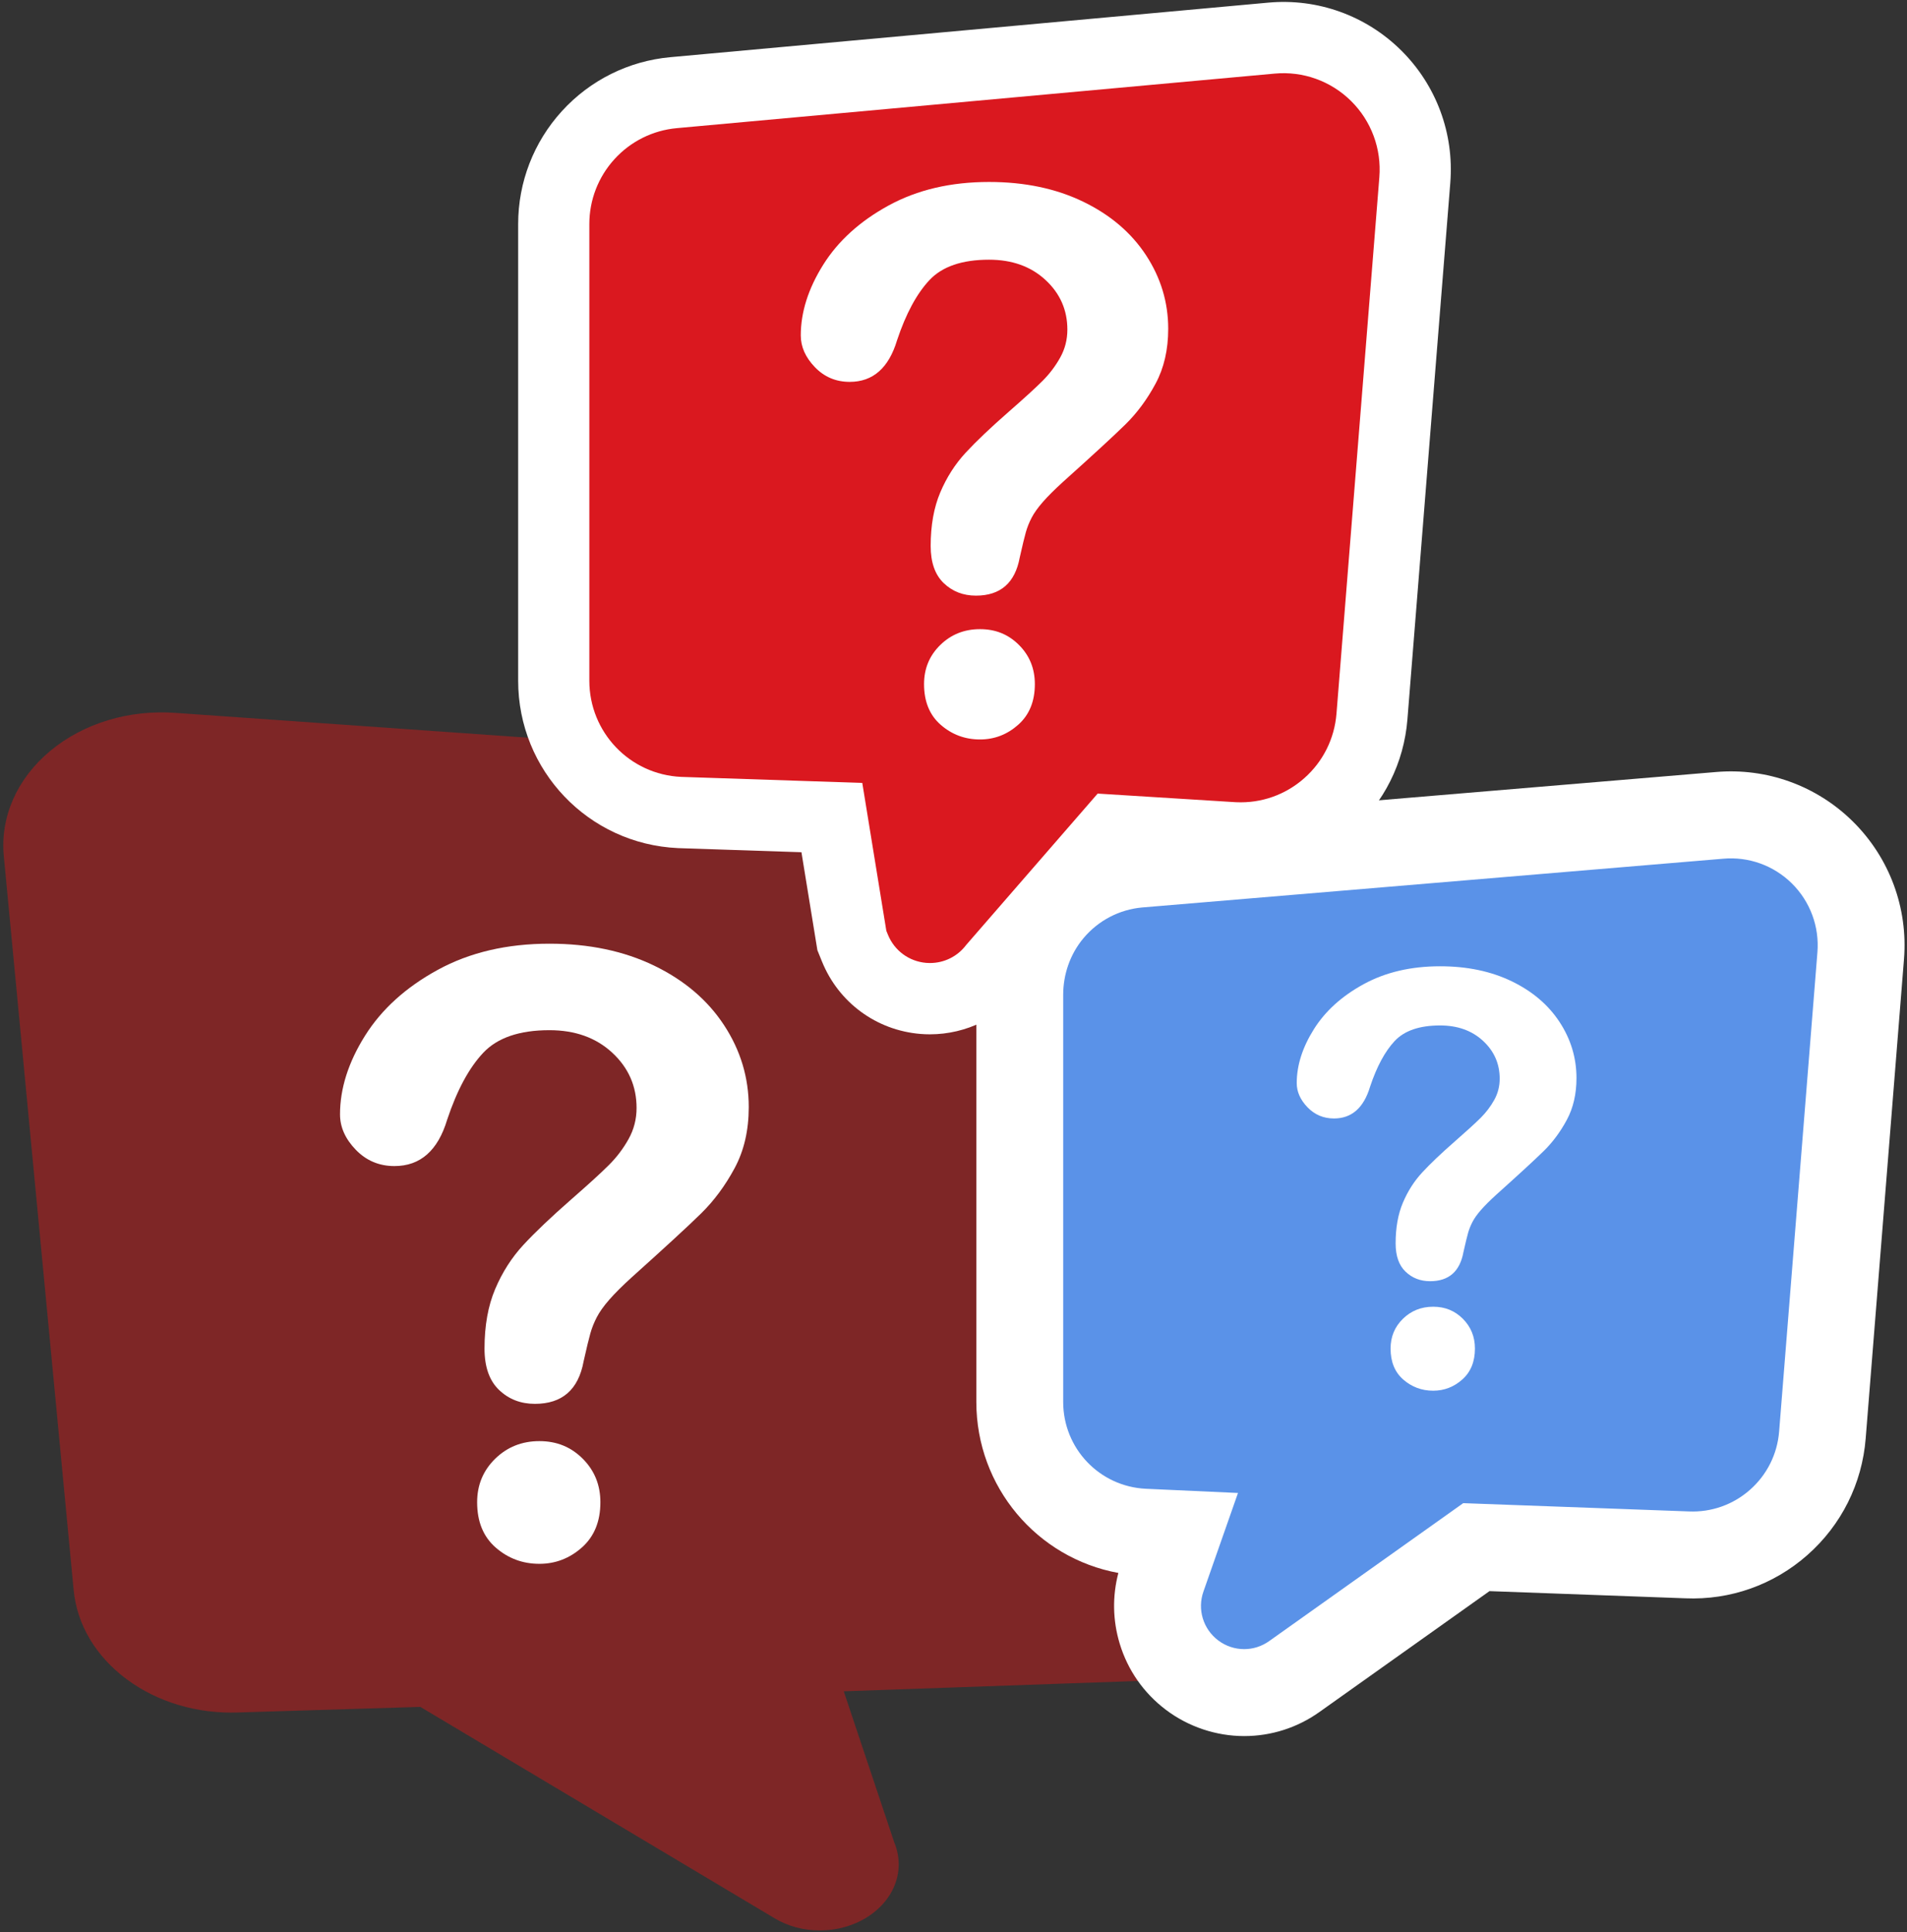 <svg xmlns="http://www.w3.org/2000/svg" width="231" height="234" fill="none" viewBox="0 0 231 234"><rect x="0" y="0" width="231" height="234" fill="#333333" stroke="none"/><path fill="#7E2626" d="M93.805 232.281L50.916 206.697L28.878 207.372C23.9 207.557 19.097 206.13 15.357 203.358C11.607 200.579 9.322 196.742 8.923 192.553L0.461 103.673C0.009 98.922 2.062 94.276 6.093 90.925C10.117 87.58 15.655 85.907 21.293 86.33L149.626 95.366L149.68 95.37C154.714 95.756 159.343 97.778 162.616 101.043C165.563 103.983 167.121 107.733 167.121 111.578V187.069C167.121 195.706 159.08 202.779 148.814 203.173L102.207 204.809L108.32 223.093C109.701 226.4 108.39 230.039 105.059 232.147C103.356 233.226 101.341 233.766 99.324 233.766C97.306 233.766 95.466 233.272 93.804 232.281L93.805 232.281Z"/><path fill="white" d="M150.707 199.698C149.602 199.698 148.497 199.345 147.563 198.641C145.737 197.264 145.018 194.888 145.775 192.728L149.96 180.789L138.823 180.281C133.195 180.024 128.787 175.405 128.787 169.765V120.47C128.787 117.959 129.641 115.511 131.257 113.591C133.051 111.459 135.589 110.138 138.348 109.886L138.378 109.884L208.73 103.983C211.82 103.707 214.856 104.799 217.062 106.984C219.271 109.172 220.397 112.206 220.149 115.308L215.51 173.347C215.292 176.082 214.039 178.588 211.984 180.402C209.933 182.212 207.301 183.144 204.572 183.023L177.245 182.022L153.734 198.728C152.823 199.376 151.765 199.698 150.708 199.698H150.707Z"/><path fill="white" d="M150.707 210.232C147.315 210.232 143.951 209.105 141.234 207.056C138.543 205.027 136.605 202.252 135.631 199.032C134.783 196.225 134.731 193.292 135.47 190.478C125.619 188.671 118.266 180.07 118.266 169.767V120.472C118.266 115.449 120.022 110.596 123.211 106.807C124.991 104.691 127.132 102.971 129.576 101.696C132.016 100.422 134.646 99.65 137.393 99.399L137.499 99.39L207.831 93.491C213.998 92.951 220.058 95.139 224.459 99.497C228.88 103.874 231.131 109.944 230.635 116.149L225.996 174.187C225.559 179.659 223.054 184.671 218.942 188.302C214.85 191.915 209.599 193.777 204.154 193.548L180.425 192.679L159.823 207.318C157.141 209.224 153.989 210.232 150.708 210.232L150.707 210.232ZM139.307 169.762L164.57 170.915L161.209 180.502L174.064 171.368L205.023 172.504L209.661 114.477L209.607 114.482L139.316 120.377C139.311 120.4 139.307 120.432 139.307 120.473V169.763V169.762Z"/><path fill="white" d="M112.657 116.62C112.504 116.62 112.35 116.614 112.195 116.601C110.119 116.428 108.342 115.121 107.557 113.189L107.365 112.718L104.45 94.808L82.509 94.078C76.273 93.793 71.388 88.674 71.388 82.424V27.135C71.388 24.218 72.47 21.424 74.435 19.27C76.4 17.115 79.08 15.783 81.982 15.518L154.412 8.912C157.843 8.599 161.214 9.811 163.663 12.235C166.112 14.66 167.359 18.022 167.084 21.46L161.892 86.423C161.649 89.454 160.261 92.231 157.984 94.242C155.706 96.253 152.784 97.284 149.746 97.145L149.671 97.142L132.962 96.1L117.04 114.424C116.003 115.809 114.388 116.618 112.656 116.618L112.657 116.62Z"/><path fill="white" d="M112.657 125.252C112.268 125.252 111.874 125.236 111.486 125.204C106.151 124.762 101.587 121.405 99.571 116.443L99.013 115.069L97.081 103.201L82.169 102.704L82.116 102.701C71.266 102.206 62.766 93.3 62.766 82.426V27.137C62.766 22.061 64.649 17.201 68.068 13.452C71.487 9.704 76.151 7.385 81.2 6.925L153.63 0.319C159.597 -0.226 165.464 1.882 169.725 6.101C173.986 10.32 176.156 16.17 175.677 22.151L170.485 87.113C170.064 92.387 167.649 97.218 163.685 100.717C159.958 104.008 155.235 105.791 150.295 105.791C149.981 105.791 149.667 105.783 149.352 105.769L149.136 105.757L136.673 104.981L123.701 119.91C122.426 121.519 120.795 122.846 118.965 123.762C117.019 124.736 114.837 125.251 112.656 125.251L112.657 125.252ZM82.865 85.455L111.819 86.42L114.68 103.995L129.252 87.225L150.166 88.528C150.957 88.557 151.687 88.297 152.282 87.771C152.884 87.24 153.235 86.537 153.299 85.737L158.492 20.774C158.563 19.88 158.239 19.005 157.602 18.375C156.965 17.744 156.088 17.429 155.196 17.51L82.765 24.116C82.01 24.185 81.313 24.531 80.802 25.092C80.291 25.652 80.009 26.379 80.009 27.138V82.427C80.009 84.04 81.261 85.364 82.865 85.456V85.455Z"/><path fill="white" d="M41.187 134.953C41.187 131.82 42.194 128.647 44.209 125.432C46.223 122.217 49.164 119.554 53.029 117.444C56.892 115.333 61.401 114.277 66.555 114.277C71.344 114.277 75.569 115.163 79.229 116.93C82.889 118.699 85.715 121.105 87.708 124.145C89.701 127.186 90.698 130.492 90.698 134.061C90.698 136.872 90.129 139.335 88.992 141.449C87.855 143.565 86.503 145.392 84.939 146.929C83.374 148.466 80.565 151.051 76.511 154.688C75.384 155.713 74.48 156.613 73.801 157.39C73.122 158.167 72.617 158.878 72.286 159.521C71.953 160.166 71.697 160.81 71.515 161.453C71.332 162.098 71.058 163.229 70.695 164.849C70.066 168.284 68.098 170 64.793 170C63.072 170 61.625 169.439 60.451 168.315C59.278 167.192 58.691 165.523 58.691 163.31C58.691 160.535 59.121 158.131 59.982 156.099C60.843 154.067 61.984 152.282 63.407 150.745C64.829 149.21 66.75 147.384 69.166 145.269C71.284 143.419 72.814 142.023 73.758 141.08C74.701 140.139 75.496 139.09 76.141 137.934C76.786 136.778 77.109 135.522 77.109 134.166C77.109 131.523 76.125 129.294 74.16 127.475C72.195 125.658 69.66 124.75 66.555 124.75C62.922 124.75 60.247 125.666 58.529 127.495C56.811 129.324 55.358 132.019 54.169 135.58C53.046 139.33 50.916 141.206 47.779 141.206C45.927 141.206 44.366 140.547 43.095 139.23C41.824 137.913 41.188 136.487 41.188 134.953L41.187 134.953ZM65.337 189.372C63.32 189.372 61.558 188.718 60.053 187.41C58.549 186.101 57.797 184.271 57.797 181.918C57.797 179.832 58.524 178.077 59.979 176.651C61.435 175.228 63.22 174.514 65.336 174.514C67.452 174.514 69.172 175.228 70.594 176.651C72.016 178.076 72.727 179.832 72.727 181.918C72.727 184.237 71.983 186.059 70.495 187.385C69.006 188.71 67.286 189.372 65.336 189.372H65.337Z"/><path fill="#DA181F" d="M112.657 116.62C112.504 116.62 112.35 116.614 112.195 116.601C110.119 116.428 108.342 115.121 107.557 113.189L107.365 112.718L104.45 94.808L82.509 94.078C76.273 93.793 71.388 88.674 71.388 82.424V27.135C71.388 24.218 72.47 21.424 74.435 19.27C76.4 17.115 79.08 15.783 81.982 15.518L154.412 8.912C157.843 8.599 161.214 9.811 163.663 12.235C166.112 14.66 167.359 18.022 167.084 21.46L161.892 86.423C161.649 89.454 160.261 92.231 157.984 94.242C155.706 96.253 152.784 97.284 149.746 97.145L149.671 97.142L132.962 96.1L117.04 114.424C116.003 115.809 114.388 116.618 112.656 116.618L112.657 116.62Z"/><path fill="white" d="M97 40.623C97 37.806 97.905 34.954 99.716 32.063C101.527 29.173 104.17 26.779 107.645 24.881C111.119 22.984 115.172 22.035 119.805 22.035C124.11 22.035 127.909 22.831 131.199 24.42C134.489 26.01 137.029 28.173 138.822 30.906C140.612 33.64 141.509 36.611 141.509 39.82C141.509 42.346 140.998 44.561 139.976 46.462C138.954 48.364 137.739 50.006 136.332 51.388C134.925 52.769 132.4 55.094 128.755 58.363C127.742 59.285 126.93 60.095 126.319 60.792C125.709 61.491 125.255 62.13 124.957 62.708C124.658 63.287 124.427 63.867 124.264 64.446C124.099 65.025 123.853 66.042 123.527 67.498C122.961 70.585 121.192 72.129 118.221 72.129C116.674 72.129 115.372 71.625 114.318 70.614C113.263 69.604 112.735 68.105 112.735 66.114C112.735 63.62 113.123 61.459 113.896 59.632C114.67 57.806 115.696 56.201 116.975 54.819C118.254 53.439 119.98 51.797 122.153 49.896C124.056 48.233 125.431 46.978 126.28 46.13C127.128 45.284 127.843 44.342 128.423 43.302C129.003 42.262 129.293 41.133 129.293 39.914C129.293 37.538 128.409 35.534 126.642 33.9C124.875 32.267 122.596 31.449 119.806 31.449C116.539 31.449 114.135 32.272 112.59 33.917C111.045 35.562 109.739 37.984 108.67 41.185C107.661 44.557 105.746 46.243 102.925 46.243C101.261 46.243 99.857 45.651 98.715 44.467C97.572 43.282 97.001 42.001 97.001 40.622L97 40.623ZM118.71 89.545C116.897 89.545 115.313 88.956 113.96 87.781C112.608 86.604 111.932 84.958 111.932 82.844C111.932 80.968 112.585 79.39 113.894 78.109C115.202 76.829 116.808 76.188 118.71 76.188C120.613 76.188 122.158 76.829 123.437 78.109C124.715 79.39 125.354 80.968 125.354 82.844C125.354 84.928 124.685 86.566 123.347 87.758C122.009 88.949 120.463 89.545 118.709 89.545H118.71Z"/><path fill="#5A92E8" d="M150.707 199.702C149.602 199.702 148.497 199.349 147.563 198.645C145.737 197.268 145.018 194.892 145.775 192.732L149.96 180.793L138.823 180.285C133.195 180.028 128.787 175.409 128.787 169.769V120.474C128.787 117.963 129.641 115.515 131.257 113.595C133.051 111.463 135.589 110.142 138.348 109.89L138.378 109.888L208.73 103.987C211.82 103.711 214.856 104.803 217.062 106.988C219.271 109.176 220.397 112.21 220.149 115.312L215.51 173.35C215.292 176.086 214.039 178.592 211.984 180.406C209.933 182.216 207.301 183.147 204.572 183.027L177.245 182.026L153.734 198.732C152.823 199.38 151.765 199.702 150.708 199.702H150.707Z"/><path fill="white" d="M157.077 131.162C157.077 129.018 157.766 126.846 159.145 124.646C160.524 122.445 162.536 120.623 165.181 119.179C167.826 117.735 170.912 117.012 174.439 117.012C177.716 117.012 180.608 117.618 183.113 118.827C185.618 120.038 187.552 121.685 188.917 123.765C190.28 125.846 190.963 128.109 190.963 130.551C190.963 132.475 190.574 134.161 189.795 135.608C189.017 137.056 188.091 138.306 187.021 139.358C185.95 140.409 184.028 142.179 181.253 144.668C180.481 145.37 179.863 145.986 179.398 146.517C178.933 147.049 178.588 147.535 178.361 147.976C178.133 148.417 177.957 148.859 177.833 149.299C177.707 149.74 177.52 150.515 177.271 151.623C176.841 153.974 175.494 155.148 173.232 155.148C172.054 155.148 171.064 154.764 170.26 153.995C169.457 153.226 169.056 152.084 169.056 150.569C169.056 148.67 169.35 147.025 169.94 145.634C170.529 144.243 171.31 143.022 172.284 141.97C173.257 140.919 174.572 139.669 176.226 138.222C177.675 136.955 178.722 136 179.369 135.355C180.014 134.711 180.558 133.993 181 133.202C181.441 132.41 181.662 131.551 181.662 130.623C181.662 128.814 180.989 127.288 179.644 126.044C178.299 124.8 176.564 124.178 174.439 124.178C171.953 124.178 170.122 124.805 168.946 126.057C167.77 127.309 166.776 129.153 165.962 131.59C165.194 134.157 163.736 135.441 161.588 135.441C160.321 135.441 159.252 134.99 158.382 134.088C157.513 133.186 157.077 132.211 157.077 131.161L157.077 131.162ZM173.605 168.408C172.224 168.408 171.018 167.959 169.989 167.065C168.96 166.169 168.445 164.916 168.445 163.306C168.445 161.878 168.942 160.677 169.938 159.702C170.934 158.728 172.156 158.239 173.605 158.239C175.053 158.239 176.23 158.728 177.203 159.702C178.176 160.677 178.663 161.878 178.663 163.306C178.663 164.894 178.154 166.141 177.135 167.048C176.116 167.954 174.939 168.408 173.605 168.408Z"/></svg>